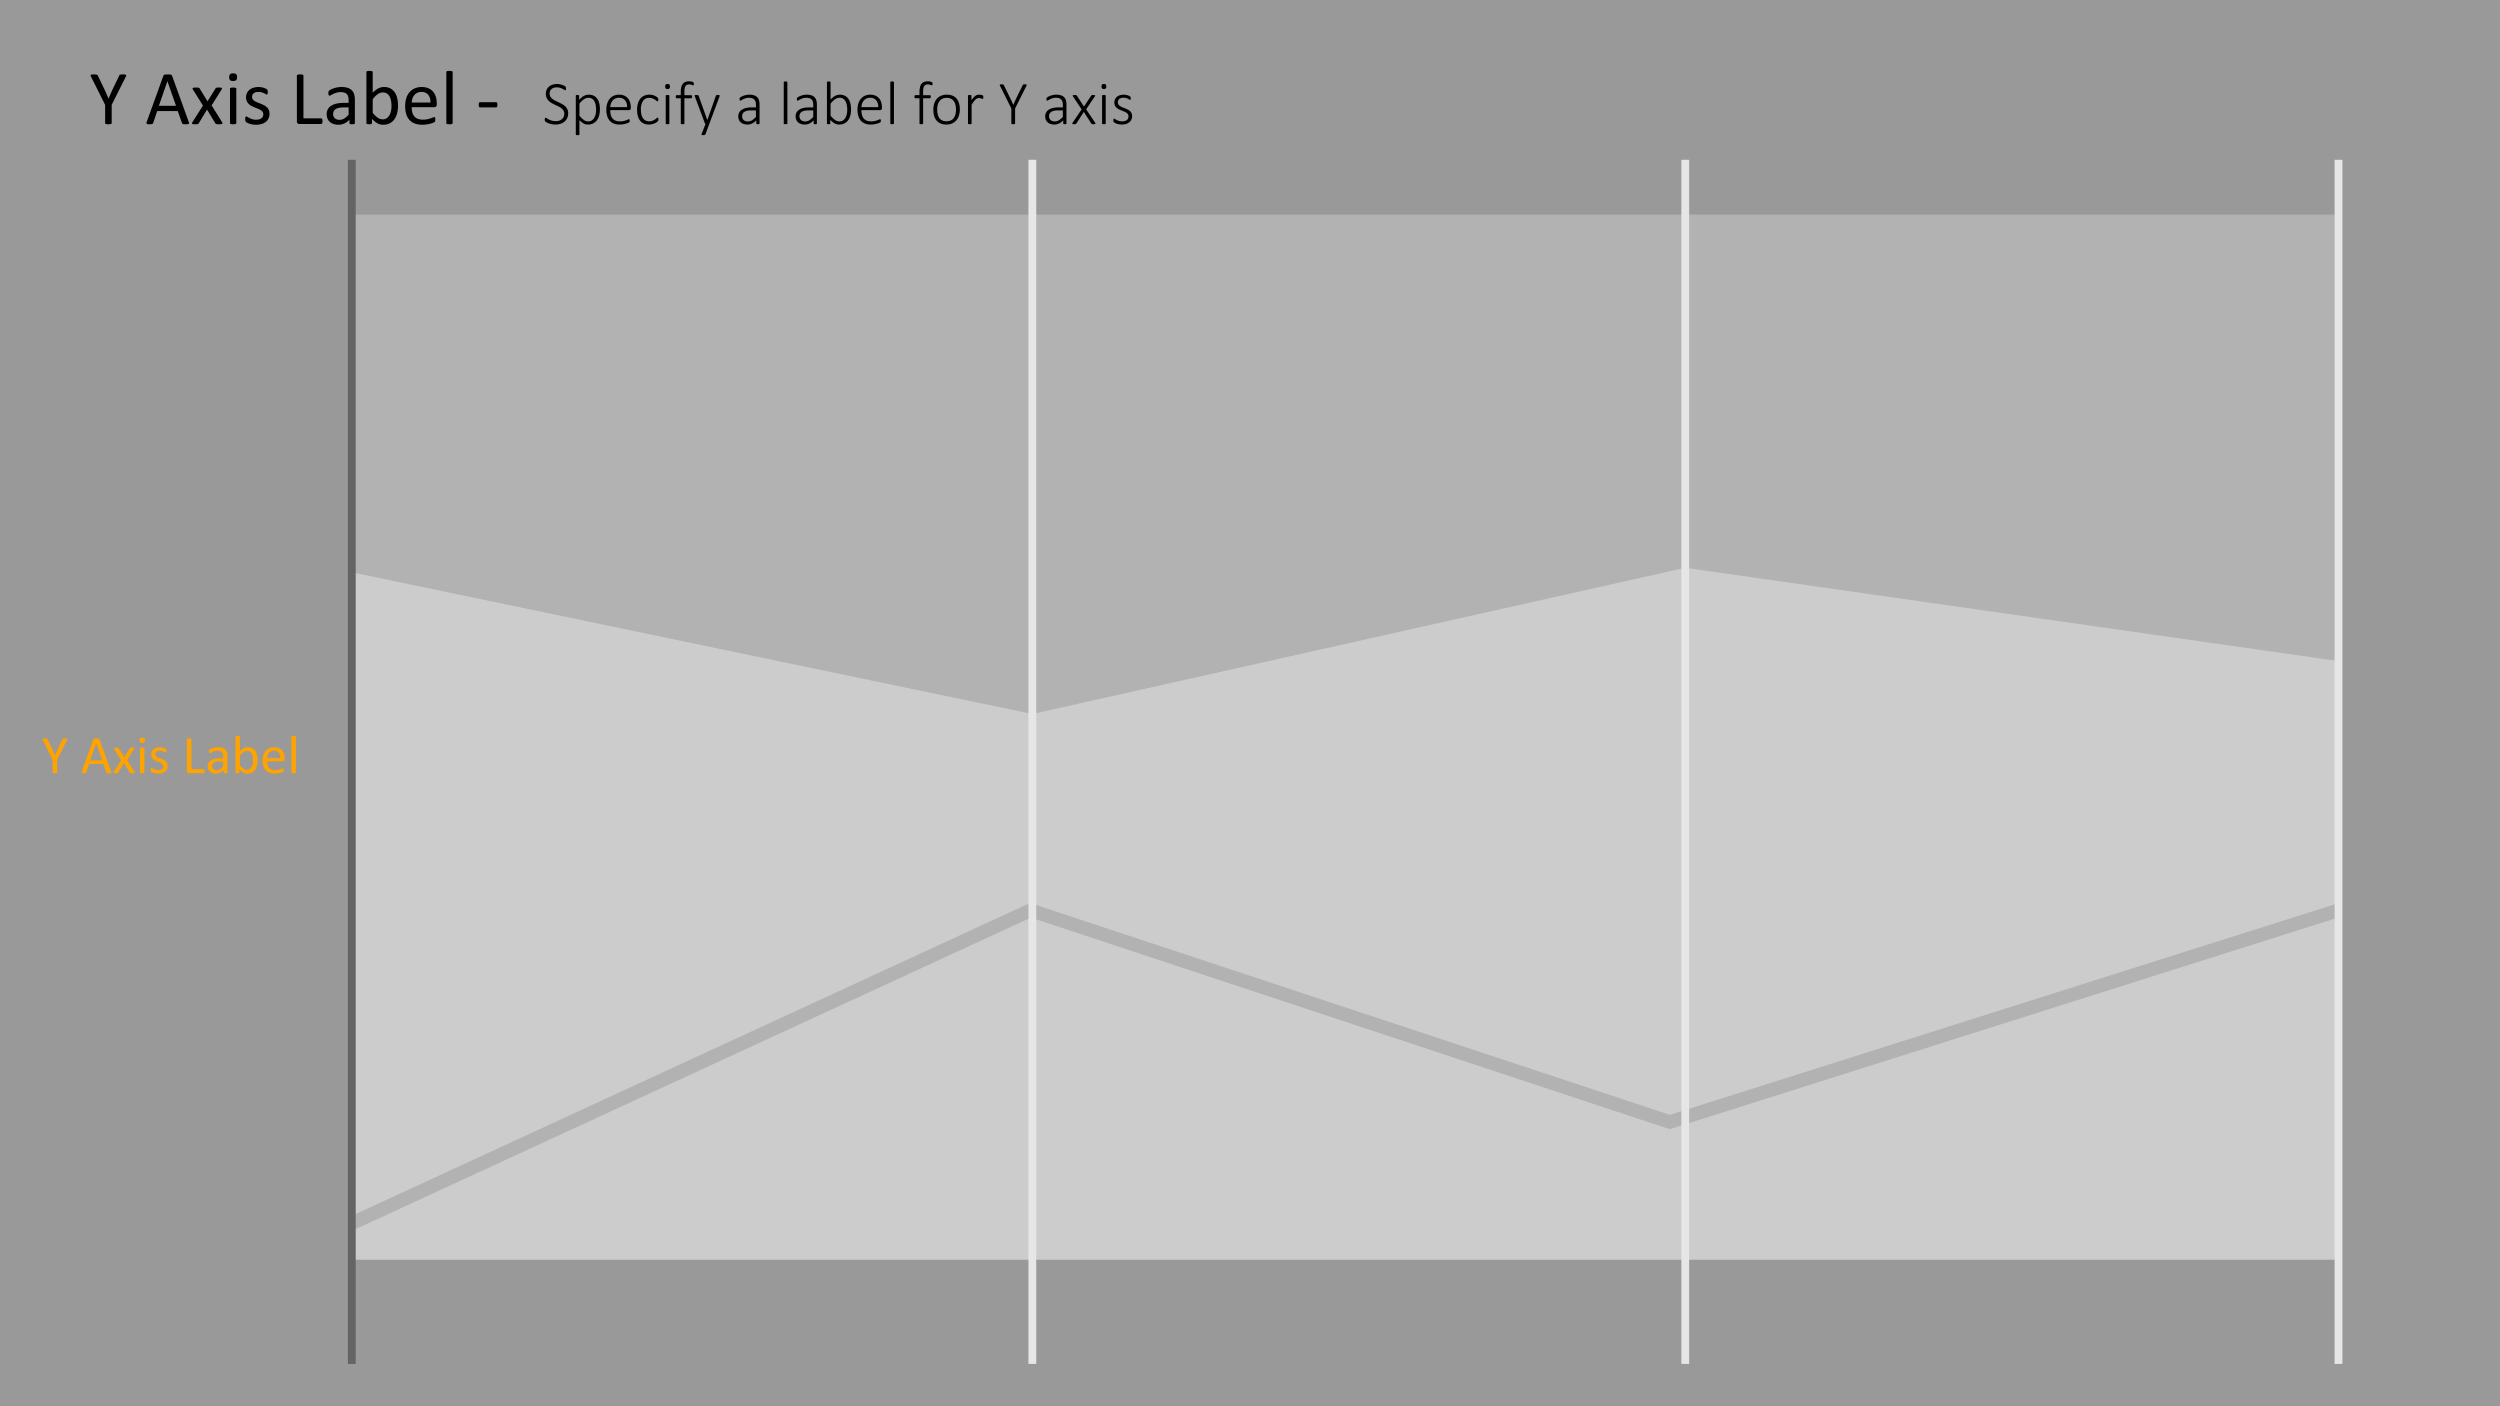 <svg id="Layer_1" data-name="Layer 1" xmlns="http://www.w3.org/2000/svg" viewBox="0 0 320 180"><rect x="0" y="0" width="320" height="180" fill="#333333" stroke="none"/><defs><style>.cls-1{fill:#646464;}.cls-2{fill:#999;}.cls-3,.cls-4,.cls-6{fill:none;stroke-miterlimit:10;}.cls-3,.cls-6{stroke:#646464;}.cls-3{stroke-width:1.75px;}.cls-4{stroke:#ccc;}.cls-5{fill:#fff;opacity:0.5;}.cls-7{fill:#ffa300;}</style></defs><polygon class="cls-1" points="299.328 87.162 215.712 74.724 132.139 94.212 45.03 75.326 45.03 27.467 299.328 27.467 299.328 87.162"/><polygon class="cls-2" points="299.328 84.622 215.712 72.676 132.139 91.393 45.03 73.254 45.03 161.243 299.328 161.243 299.328 84.622"/><polyline class="cls-3" points="45.03 156.587 131.898 116.516 213.736 143.618 299.328 116.516"/><line class="cls-4" x1="132.139" y1="174.582" x2="132.139" y2="20.453"/><line class="cls-4" x1="215.712" y1="174.582" x2="215.712" y2="20.453"/><line class="cls-4" x1="299.328" y1="174.582" x2="299.328" y2="20.453"/><rect class="cls-5" width="320" height="180"/><line class="cls-6" x1="45.03" y1="174.582" x2="45.03" y2="20.453"/><path class="cls-7" d="M7.32,97.24v1.63a.082.082,0,0,1-.014.048.089.089,0,0,1-.047.032.552.552,0,0,1-.092.02.936.936,0,0,1-.139.009.924.924,0,0,1-.141-.009.59.59,0,0,1-.092-.02.089.089,0,0,1-.049-.032.083.083,0,0,1-.014-.048V97.24l-1.251-2.496a.522.522,0,0,1-.046-.123.071.071,0,0,1,.017-.068.168.168,0,0,1,.093-.03,1.729,1.729,0,0,1,.179-.007,1.506,1.506,0,0,1,.166.007.568.568,0,0,1,.101.018.117.117,0,0,1,.056.034.279.279,0,0,1,.036.057l.612,1.272c.057.121.113.247.17.38s.115.265.173.399h.007c.052-.13.106-.259.162-.388s.112-.256.168-.381L7.99,94.634a.169.169,0,0,1,.029-.058.112.112,0,0,1,.051-.036.45.45,0,0,1,.091-.018,1.221,1.221,0,0,1,.147-.007,1.622,1.622,0,0,1,.193.009.191.191,0,0,1,.098.032.068.068,0,0,1,.018.068.488.488,0,0,1-.046.119Z"/><path class="cls-7" d="M14.218,98.75a.422.422,0,0,1,.029.122.082.082,0,0,1-.025.069.161.161,0,0,1-.091.031,1.545,1.545,0,0,1-.169.007c-.071,0-.127-.002-.169-.005a.405.405,0,0,1-.096-.018.096.096,0,0,1-.048-.032.229.229,0,0,1-.029-.052L13.24,97.796H11.401L11.039,98.859a.174.174,0,0,1-.027.054.129.129,0,0,1-.049.037.301.301,0,0,1-.093.022,1.33,1.33,0,0,1-.155.007,1.209,1.209,0,0,1-.162-.009.165.165,0,0,1-.089-.032.085.085,0,0,1-.024-.07.442.442,0,0,1,.029-.121l1.483-4.108a.173.173,0,0,1,.036-.062.157.157,0,0,1,.065-.038.553.553,0,0,1,.109-.019c.045-.003.101-.005.169-.005.073,0,.133.002.181.005a.595.595,0,0,1,.116.019.154.154,0,0,1,.068.04.177.177,0,0,1,.038.064Zm-1.904-3.626h-.003l-.762,2.204h1.538Z"/><path class="cls-7" d="M17.222,98.808a.174.174,0,0,1,.027.08.06.06,0,0,1-.033.053.251.251,0,0,1-.099.029,1.369,1.369,0,0,1-.173.009c-.068,0-.123-.002-.162-.005a.458.458,0,0,1-.096-.018.129.129,0,0,1-.055-.03.219.219,0,0,1-.033-.043l-.738-1.22-.735,1.22a.238.238,0,0,1-.032.043.14.14,0,0,1-.055.03.472.472,0,0,1-.094.018c-.038.003-.09.005-.154.005A1.209,1.209,0,0,1,14.63,98.97a.217.217,0,0,1-.093-.029.059.059,0,0,1-.027-.053.183.183,0,0,1,.033-.08l.957-1.5-.906-1.446a.202.202,0,0,1-.029-.08.061.061,0,0,1,.031-.055.224.224,0,0,1,.099-.029,1.744,1.744,0,0,1,.176-.007c.066,0,.119.002.159.005a.531.531,0,0,1,.094.016.115.115,0,0,1,.051.027.224.224,0,0,1,.031.041l.701,1.145.711-1.145a.293.293,0,0,1,.031-.038.143.143,0,0,1,.046-.028.312.312,0,0,1,.082-.018c.035-.003.084-.005.145-.005a1.51,1.51,0,0,1,.163.007.237.237,0,0,1,.094.025.052.052,0,0,1,.027.054.221.221,0,0,1-.034.085l-.899,1.429Z"/><path class="cls-7" d="M18.552,94.757a.371.371,0,0,1-.075.27.405.405,0,0,1-.277.071.396.396,0,0,1-.272-.069.364.364,0,0,1-.074-.265.371.371,0,0,1,.075-.27.405.405,0,0,1,.277-.071.396.396,0,0,1,.272.069A.364.364,0,0,1,18.552,94.757Zm-.065,4.115a.077.077,0,0,1-.014.047.103.103,0,0,1-.044.032.334.334,0,0,1-.086.02,1.099,1.099,0,0,1-.14.007,1.066,1.066,0,0,1-.137-.007.366.366,0,0,1-.087-.02.088.088,0,0,1-.044-.032.084.084,0,0,1-.012-.047V95.796a.083.083,0,0,1,.012-.044.086.086,0,0,1,.044-.034.376.376,0,0,1,.087-.02,1.087,1.087,0,0,1,.137-.007,1.121,1.121,0,0,1,.14.007.343.343,0,0,1,.086.02.1.1,0,0,1,.044.034.076.076,0,0,1,.014.044Z"/><path class="cls-7" d="M21.46,98.036a.982.982,0,0,1-.087.421.858.858,0,0,1-.248.311,1.118,1.118,0,0,1-.383.191,1.751,1.751,0,0,1-.489.064,1.796,1.796,0,0,1-.313-.025,1.774,1.774,0,0,1-.267-.064,1.443,1.443,0,0,1-.2-.082.593.593,0,0,1-.12-.077.196.196,0,0,1-.055-.096.657.657,0,0,1-.017-.167.748.748,0,0,1,.007-.109.354.354,0,0,1,.017-.072.073.073,0,0,1,.029-.039.077.077,0,0,1,.043-.012.236.236,0,0,1,.111.046c.049.03.109.064.182.101a1.633,1.633,0,0,0,.254.101,1.119,1.119,0,0,0,.338.046,1.018,1.018,0,0,0,.26-.03.626.626,0,0,0,.202-.091.392.392,0,0,0,.131-.152.473.473,0,0,0,.046-.219.353.353,0,0,0-.067-.219.634.634,0,0,0-.176-.156,1.415,1.415,0,0,0-.246-.122c-.091-.035-.185-.072-.282-.11a2.972,2.972,0,0,1-.283-.132,1.079,1.079,0,0,1-.248-.18.814.814,0,0,1-.176-.253.837.837,0,0,1-.067-.352.889.889,0,0,1,.07-.348.808.808,0,0,1,.21-.29,1.054,1.054,0,0,1,.35-.2,1.466,1.466,0,0,1,.491-.075,1.491,1.491,0,0,1,.246.021,1.848,1.848,0,0,1,.222.051,1.103,1.103,0,0,1,.169.067.69.69,0,0,1,.106.064.189.189,0,0,1,.048.047.138.138,0,0,1,.017.047c.004.017.007.038.011.062a.827.827,0,0,1,.005.093.983.983,0,0,1-.005.101.263.263,0,0,1-.018.07.087.087,0,0,1-.029.039.065.065,0,0,1-.038.012.183.183,0,0,1-.089-.037,1.157,1.157,0,0,0-.15-.08,1.594,1.594,0,0,0-.217-.08.981.981,0,0,0-.286-.038.895.895,0,0,0-.253.032.479.479,0,0,0-.179.093.397.397,0,0,0-.106.142.449.449,0,0,0-.036.178.361.361,0,0,0,.068.224.656.656,0,0,0,.178.159,1.442,1.442,0,0,0,.249.123c.093.036.189.074.285.113s.193.082.287.129a1.102,1.102,0,0,1,.251.175.799.799,0,0,1,.176.246A.815.815,0,0,1,21.46,98.036Z"/><path class="cls-7" d="M26.208,98.703a.833.833,0,0,1-.007.114.291.291,0,0,1-.022.078.118.118,0,0,1-.038.048.087.087,0,0,1-.053.016H24.133a.242.242,0,0,1-.148-.053.219.219,0,0,1-.07-.186V94.625a.082.082,0,0,1,.014-.048.09.09,0,0,1,.048-.032.562.562,0,0,1,.092-.02.948.948,0,0,1,.14-.009.931.931,0,0,1,.142.009.553.553,0,0,1,.091.02.091.091,0,0,1,.048.032.082.082,0,0,1,.014.048v3.824h1.586a.094.094,0,0,1,.053.016.129.129,0,0,1,.038.045.247.247,0,0,1,.022.076A.88.88,0,0,1,26.208,98.703Z"/><path class="cls-7" d="M29.11,98.876a.073.073,0,0,1-.027.062.179.179,0,0,1-.075.03.635.635,0,0,1-.14.011.685.685,0,0,1-.142-.011.159.159,0,0,1-.077-.03.076.076,0,0,1-.024-.062v-.308a1.519,1.519,0,0,1-.45.335,1.185,1.185,0,0,1-.524.119,1.438,1.438,0,0,1-.439-.062.949.949,0,0,1-.335-.184.818.818,0,0,1-.215-.293.97.97,0,0,1-.077-.397.912.912,0,0,1,.106-.451.877.877,0,0,1,.304-.318,1.499,1.499,0,0,1,.485-.19,3.023,3.023,0,0,1,.646-.064h.424v-.239a1.197,1.197,0,0,0-.038-.315.543.543,0,0,0-.121-.228.527.527,0,0,0-.217-.137,1.025,1.025,0,0,0-.328-.046,1.303,1.303,0,0,0-.375.05,1.999,1.999,0,0,0-.29.109c-.084.04-.153.076-.209.109a.285.285,0,0,1-.124.05.087.087,0,0,1-.048-.014.122.122,0,0,1-.036-.041.203.203,0,0,1-.022-.07.723.723,0,0,1,.005-.23.193.193,0,0,1,.059-.094.745.745,0,0,1,.159-.104,1.732,1.732,0,0,1,.26-.109,2.318,2.318,0,0,1,.321-.082,1.93,1.93,0,0,1,.352-.032,1.856,1.856,0,0,1,.564.075.913.913,0,0,1,.376.221.854.854,0,0,1,.208.36,1.746,1.746,0,0,1,.065.503Zm-.56-1.404h-.482a1.807,1.807,0,0,0-.403.039.827.827,0,0,0-.284.116.471.471,0,0,0-.166.185.548.548,0,0,0-.053.248.497.497,0,0,0,.152.381.601.601,0,0,0,.426.142.803.803,0,0,0,.412-.112,1.81,1.81,0,0,0,.398-.346Z"/><path class="cls-7" d="M32.975,97.294a2.715,2.715,0,0,1-.087.719,1.599,1.599,0,0,1-.256.545,1.142,1.142,0,0,1-.416.346,1.269,1.269,0,0,1-.564.119,1.187,1.187,0,0,1-.272-.028.953.953,0,0,1-.245-.095,1.456,1.456,0,0,1-.239-.164,2.946,2.946,0,0,1-.253-.238v.375a.086.086,0,0,1-.014.049.091.091,0,0,1-.044.032.384.384,0,0,1-.077.018.773.773,0,0,1-.118.007.788.788,0,0,1-.116-.007.394.394,0,0,1-.079-.018.071.071,0,0,1-.041-.032.11.11,0,0,1-.01-.049V94.306a.088.088,0,0,1,.012-.047.092.092,0,0,1,.044-.035.333.333,0,0,1,.087-.019,1.046,1.046,0,0,1,.137-.008,1.078,1.078,0,0,1,.14.008.303.303,0,0,1,.085.019.107.107,0,0,1,.044.035.081.081,0,0,1,.014.047V96.149a2.262,2.262,0,0,1,.265-.235,1.559,1.559,0,0,1,.251-.156,1.125,1.125,0,0,1,.246-.087,1.172,1.172,0,0,1,.26-.027,1.145,1.145,0,0,1,.573.134,1.09,1.09,0,0,1,.386.356,1.556,1.556,0,0,1,.217.524A2.883,2.883,0,0,1,32.975,97.294Zm-.584.065a2.861,2.861,0,0,0-.036-.458,1.288,1.288,0,0,0-.126-.394.761.761,0,0,0-.237-.274.625.625,0,0,0-.368-.104.743.743,0,0,0-.216.031.802.802,0,0,0-.217.102,1.645,1.645,0,0,0-.229.186,2.516,2.516,0,0,0-.253.283v1.226a2.291,2.291,0,0,0,.447.433.76.76,0,0,0,.443.15.636.636,0,0,0,.365-.104.781.781,0,0,0,.246-.271,1.313,1.313,0,0,0,.138-.379A2.114,2.114,0,0,0,32.391,97.359Z"/><path class="cls-7" d="M36.448,97.202a.235.235,0,0,1-.067.19.229.229,0,0,1-.153.057H34.203a1.909,1.909,0,0,0,.051.462.889.889,0,0,0,.172.352.78.78,0,0,0,.312.226,1.241,1.241,0,0,0,.471.079,1.965,1.965,0,0,0,.392-.036,2.279,2.279,0,0,0,.297-.081c.084-.029.152-.056.206-.08a.347.347,0,0,1,.122-.035.08.08,0,0,1,.043.012.075.075,0,0,1,.029.035.267.267,0,0,1,.015.067.874.874,0,0,1,.005.104.703.703,0,0,1-.003.076c-.003.021-.005.041-.009.059a.143.143,0,0,1-.017.046.206.206,0,0,1-.031.039.48.48,0,0,1-.111.061,1.634,1.634,0,0,1-.239.084,3.314,3.314,0,0,1-.34.073,2.493,2.493,0,0,1-.412.032,1.913,1.913,0,0,1-.665-.105,1.234,1.234,0,0,1-.48-.315,1.34,1.34,0,0,1-.294-.523,2.437,2.437,0,0,1-.099-.731,2.307,2.307,0,0,1,.102-.713,1.519,1.519,0,0,1,.295-.537,1.294,1.294,0,0,1,.467-.338,1.521,1.521,0,0,1,.612-.118,1.481,1.481,0,0,1,.617.116,1.162,1.162,0,0,1,.419.312,1.262,1.262,0,0,1,.241.462,2.038,2.038,0,0,1,.077.565Zm-.567-.167a1.026,1.026,0,0,0-.198-.697.752.752,0,0,0-.617-.254.812.812,0,0,0-.368.079.802.802,0,0,0-.265.208.955.955,0,0,0-.165.303,1.257,1.257,0,0,0-.065.361Z"/><path class="cls-7" d="M37.87,98.873a.077.077,0,0,1-.014.047.103.103,0,0,1-.044.032.333.333,0,0,1-.086.02,1.099,1.099,0,0,1-.14.007,1.066,1.066,0,0,1-.137-.007.366.366,0,0,1-.087-.02.088.088,0,0,1-.044-.032.084.084,0,0,1-.012-.047V94.306a.088.088,0,0,1,.012-.047.092.092,0,0,1,.044-.035.331.331,0,0,1,.087-.019,1.046,1.046,0,0,1,.137-.008,1.077,1.077,0,0,1,.14.008.304.304,0,0,1,.086.019.108.108,0,0,1,.044.035.081.081,0,0,1,.014.047Z"/><path d="M14.296,13.42v2.329a.118.118,0,0,1-.019.068.132.132,0,0,1-.068.047.857.857,0,0,1-.131.029,1.704,1.704,0,0,1-.4,0,.958.958,0,0,1-.131-.029.132.132,0,0,1-.07-.047.118.118,0,0,1-.02-.068V13.42L11.669,9.855a.82.82,0,0,1-.066-.176.099.099,0,0,1,.024-.098.235.235,0,0,1,.132-.044,2.519,2.519,0,0,1,.256-.01,2.188,2.188,0,0,1,.237.01.756.756,0,0,1,.144.027.165.165,0,0,1,.081.049.376.376,0,0,1,.051.08l.874,1.816q.121.259.243.542t.247.571h.01q.111-.278.23-.555t.241-.544l.879-1.826a.244.244,0,0,1,.042-.083.16.16,0,0,1,.073-.051.585.585,0,0,1,.129-.027,1.766,1.766,0,0,1,.21-.01,2.516,2.516,0,0,1,.276.012.272.272,0,0,1,.139.047.097.097,0,0,1,.027.098.735.735,0,0,1-.066.171Z"/><path d="M24.149,15.578a.61.61,0,0,1,.042.173.12.12,0,0,1-.037.101.241.241,0,0,1-.129.044,2.27,2.27,0,0,1-.242.01c-.101,0-.182-.002-.242-.008a.541.541,0,0,1-.137-.024.148.148,0,0,1-.068-.047.384.384,0,0,1-.042-.073l-.542-1.538h-2.627l-.518,1.519a.247.247,0,0,1-.039.075.2.2,0,0,1-.071.055.476.476,0,0,1-.132.031,1.96,1.96,0,0,1-.222.01,1.848,1.848,0,0,1-.232-.012.241.241,0,0,1-.127-.047.124.124,0,0,1-.034-.1.597.597,0,0,1,.042-.174l2.119-5.869a.254.254,0,0,1,.051-.088.212.212,0,0,1,.093-.054.665.665,0,0,1,.156-.026c.064-.006.144-.008.242-.008.104,0,.191.002.259.008a.733.733,0,0,1,.166.026.223.223,0,0,1,.098.056.268.268,0,0,1,.054.091Zm-2.72-5.181h-.005l-1.089,3.149h2.197Z"/><path d="M28.441,15.661a.249.249,0,0,1,.039.115.088.088,0,0,1-.046.075.366.366,0,0,1-.142.042,2.071,2.071,0,0,1-.247.012c-.098,0-.175-.002-.232-.008a.6.6,0,0,1-.137-.024.195.195,0,0,1-.078-.045.284.284,0,0,1-.046-.061L26.498,14.025l-1.05,1.743a.284.284,0,0,1-.046.061.196.196,0,0,1-.078.045.596.596,0,0,1-.134.024c-.055.006-.128.008-.22.008a1.848,1.848,0,0,1-.232-.012.315.315,0,0,1-.132-.042.083.083,0,0,1-.039-.075.252.252,0,0,1,.046-.115L25.98,13.517l-1.294-2.066a.275.275,0,0,1-.042-.115.088.088,0,0,1,.044-.078.323.323,0,0,1,.142-.041,2.458,2.458,0,0,1,.252-.01c.094,0,.17.002.227.008a.627.627,0,0,1,.134.021.167.167,0,0,1,.073.039.302.302,0,0,1,.044.059l1.001,1.636,1.016-1.636a.389.389,0,0,1,.044-.054.197.197,0,0,1,.066-.042.421.421,0,0,1,.117-.024,1.961,1.961,0,0,1,.208-.008,2.131,2.131,0,0,1,.232.01.328.328,0,0,1,.134.037.073.073,0,0,1,.039.075.319.319,0,0,1-.049.122l-1.284,2.041Z"/><path d="M30.341,9.875a.53.53,0,0,1-.107.386.578.578,0,0,1-.396.103.563.563,0,0,1-.388-.101.519.519,0,0,1-.105-.378.53.53,0,0,1,.107-.386.578.578,0,0,1,.396-.102.563.563,0,0,1,.388.101A.52.52,0,0,1,30.341,9.875Zm-.093,5.879a.105.105,0,0,1-.02.065.147.147,0,0,1-.064.047.468.468,0,0,1-.122.029,1.61,1.61,0,0,1-.2.01,1.563,1.563,0,0,1-.195-.01.508.508,0,0,1-.124-.029.128.128,0,0,1-.064-.047.118.118,0,0,1-.017-.065V11.359a.114.114,0,0,1,.081-.112.508.508,0,0,1,.124-.029,1.544,1.544,0,0,1,.195-.01,1.59,1.59,0,0,1,.2.01.468.468,0,0,1,.122.029.143.143,0,0,1,.064.049.112.112,0,0,1,.02.064Z"/><path d="M34.496,14.557a1.391,1.391,0,0,1-.124.601,1.22,1.22,0,0,1-.354.444,1.599,1.599,0,0,1-.547.274,2.494,2.494,0,0,1-.698.093,2.737,2.737,0,0,1-.447-.036,2.662,2.662,0,0,1-.381-.094,1.913,1.913,0,0,1-.286-.117.832.832,0,0,1-.171-.109.28.28,0,0,1-.078-.137.94.94,0,0,1-.024-.239,1.066,1.066,0,0,1,.01-.156.524.524,0,0,1,.024-.103.109.109,0,0,1,.042-.057.116.116,0,0,1,.061-.017.358.358,0,0,1,.159.065,2.92,2.92,0,0,0,.259.145,2.518,2.518,0,0,0,.364.144,1.648,1.648,0,0,0,.483.065,1.451,1.451,0,0,0,.371-.044.905.905,0,0,0,.288-.129.581.581,0,0,0,.188-.218.692.692,0,0,0,.066-.312.506.506,0,0,0-.095-.312.916.916,0,0,0-.251-.225,1.991,1.991,0,0,0-.352-.173c-.13-.051-.265-.103-.403-.159a4.157,4.157,0,0,1-.405-.188,1.538,1.538,0,0,1-.354-.256,1.174,1.174,0,0,1-.252-.361,1.21,1.21,0,0,1-.095-.503,1.252,1.252,0,0,1,.1-.495,1.159,1.159,0,0,1,.3-.416,1.51,1.51,0,0,1,.5-.285,2.086,2.086,0,0,1,.701-.107,2.138,2.138,0,0,1,.351.029,2.416,2.416,0,0,1,.317.073,1.643,1.643,0,0,1,.242.095,1.111,1.111,0,0,1,.151.091.268.268,0,0,1,.068.068.222.222,0,0,1,.025.065c.005.025.01.055.015.091a1.004,1.004,0,0,1,.007.132,1.234,1.234,0,0,1-.007.144.374.374,0,0,1-.024.1.132.132,0,0,1-.042.057.096.096,0,0,1-.054.017.266.266,0,0,1-.127-.054,1.764,1.764,0,0,0-.215-.115,2.538,2.538,0,0,0-.31-.114,1.4,1.4,0,0,0-.408-.054,1.261,1.261,0,0,0-.361.047.69.69,0,0,0-.256.131.562.562,0,0,0-.151.203.627.627,0,0,0-.051.254.519.519,0,0,0,.098.32.939.939,0,0,0,.254.227,2.094,2.094,0,0,0,.356.176q.2.078.408.161c.138.056.275.117.41.185a1.527,1.527,0,0,1,.359.249,1.128,1.128,0,0,1,.251.351A1.152,1.152,0,0,1,34.496,14.557Z"/><path d="M41.278,15.509a1.153,1.153,0,0,1-.01.163.394.394,0,0,1-.032.113.182.182,0,0,1-.054.068.136.136,0,0,1-.076.021h-2.793a.346.346,0,0,1-.212-.076.311.311,0,0,1-.1-.266v-5.85a.118.118,0,0,1,.02-.068.133.133,0,0,1,.068-.047.893.893,0,0,1,.132-.029,1.74,1.74,0,0,1,.403,0,.897.897,0,0,1,.129.029.133.133,0,0,1,.068.047.118.118,0,0,1,.02.068V15.148h2.266a.123.123,0,0,1,.076.022.168.168,0,0,1,.054.062.341.341,0,0,1,.032.11A1.232,1.232,0,0,1,41.278,15.509Z"/><path d="M45.424,15.758a.103.103,0,0,1-.039.088.274.274,0,0,1-.107.044,1.02,1.02,0,0,1-.2.015,1.108,1.108,0,0,1-.203-.015.241.241,0,0,1-.11-.044.109.109,0,0,1-.034-.088v-.44a2.173,2.173,0,0,1-.642.478,1.696,1.696,0,0,1-.75.171,2.031,2.031,0,0,1-.627-.091,1.342,1.342,0,0,1-.478-.261,1.175,1.175,0,0,1-.308-.42,1.39,1.39,0,0,1-.11-.566,1.311,1.311,0,0,1,.151-.645,1.254,1.254,0,0,1,.435-.454,2.153,2.153,0,0,1,.693-.272,4.353,4.353,0,0,1,.923-.09h.606v-.342a1.708,1.708,0,0,0-.054-.449.768.768,0,0,0-.173-.324.727.727,0,0,0-.31-.195,1.419,1.419,0,0,0-.469-.066,1.875,1.875,0,0,0-.535.07,2.979,2.979,0,0,0-.415.156c-.119.058-.218.109-.298.156a.405.405,0,0,1-.178.071.123.123,0,0,1-.068-.02.162.162,0,0,1-.051-.059.302.302,0,0,1-.032-.101.853.853,0,0,1-.01-.134.864.864,0,0,1,.017-.192.275.275,0,0,1,.083-.135,1.063,1.063,0,0,1,.227-.148,2.381,2.381,0,0,1,.371-.156,3.201,3.201,0,0,1,.459-.117,2.717,2.717,0,0,1,.503-.047,2.646,2.646,0,0,1,.806.107,1.307,1.307,0,0,1,.537.314,1.224,1.224,0,0,1,.298.516,2.49,2.49,0,0,1,.093.718Zm-.801-2.007h-.689a2.619,2.619,0,0,0-.576.056,1.223,1.223,0,0,0-.405.166.698.698,0,0,0-.237.264.798.798,0,0,0-.076.354.707.707,0,0,0,.217.544.855.855,0,0,0,.608.203,1.131,1.131,0,0,0,.588-.161,2.53,2.53,0,0,0,.569-.493Z"/><path d="M50.946,13.498a3.915,3.915,0,0,1-.124,1.028,2.29,2.29,0,0,1-.366.778,1.621,1.621,0,0,1-.593.493,1.816,1.816,0,0,1-.806.171,1.673,1.673,0,0,1-.388-.042,1.394,1.394,0,0,1-.349-.134,2.1,2.1,0,0,1-.342-.234,4.241,4.241,0,0,1-.361-.342v.537a.118.118,0,0,1-.02.068.127.127,0,0,1-.064.046.512.512,0,0,1-.11.027,1.432,1.432,0,0,1-.335,0,.517.517,0,0,1-.112-.027.1.1,0,0,1-.059-.046.15.15,0,0,1-.015-.068V9.23a.133.133,0,0,1,.017-.068.125.125,0,0,1,.063-.049.508.508,0,0,1,.124-.029,1.545,1.545,0,0,1,.195-.01,1.593,1.593,0,0,1,.2.01.468.468,0,0,1,.122.029.143.143,0,0,1,.064.049.118.118,0,0,1,.02.068v2.632a3.221,3.221,0,0,1,.378-.337,2.238,2.238,0,0,1,.359-.222,1.584,1.584,0,0,1,.352-.125,1.684,1.684,0,0,1,.371-.039,1.647,1.647,0,0,1,.818.191,1.577,1.577,0,0,1,.552.511,2.233,2.233,0,0,1,.31.749A4.097,4.097,0,0,1,50.946,13.498Zm-.835.093a4.04,4.04,0,0,0-.052-.654,1.84,1.84,0,0,0-.179-.561,1.09,1.09,0,0,0-.339-.394.895.895,0,0,0-.526-.148,1.113,1.113,0,0,0-.31.044,1.159,1.159,0,0,0-.309.146,2.337,2.337,0,0,0-.327.264,3.807,3.807,0,0,0-.361.405v1.753a3.354,3.354,0,0,0,.639.618,1.099,1.099,0,0,0,.634.212.905.905,0,0,0,.52-.146,1.128,1.128,0,0,0,.352-.388,1.89,1.89,0,0,0,.196-.543A3.01,3.01,0,0,0,50.111,13.59Z"/><path d="M55.907,13.366a.339.339,0,0,1-.096.272.334.334,0,0,1-.218.08h-2.894a2.698,2.698,0,0,0,.074.659,1.269,1.269,0,0,0,.245.503,1.11,1.11,0,0,0,.447.322,1.772,1.772,0,0,0,.672.112,2.685,2.685,0,0,0,.559-.052,3.222,3.222,0,0,0,.424-.114c.119-.042.217-.081.294-.114a.464.464,0,0,1,.174-.052.117.117,0,0,1,.061.017.114.114,0,0,1,.042.052.356.356,0,0,1,.022.095,1.288,1.288,0,0,1,.007.149,1.021,1.021,0,0,1-.005.11c-.003.03-.007.059-.012.082a.206.206,0,0,1-.024.066.286.286,0,0,1-.044.057.751.751,0,0,1-.159.088,2.387,2.387,0,0,1-.342.119,4.846,4.846,0,0,1-.486.105,3.617,3.617,0,0,1-.588.046,2.73,2.73,0,0,1-.95-.151,1.762,1.762,0,0,1-.686-.449,1.915,1.915,0,0,1-.42-.747,3.489,3.489,0,0,1-.142-1.045,3.296,3.296,0,0,1,.146-1.019,2.143,2.143,0,0,1,.422-.766,1.85,1.85,0,0,1,.666-.484,2.202,2.202,0,0,1,.874-.168,2.117,2.117,0,0,1,.881.166,1.658,1.658,0,0,1,.598.447,1.79,1.79,0,0,1,.344.658,2.893,2.893,0,0,1,.11.809Zm-.811-.239a1.468,1.468,0,0,0-.283-.996,1.073,1.073,0,0,0-.882-.361,1.161,1.161,0,0,0-.525.112,1.135,1.135,0,0,0-.378.298,1.361,1.361,0,0,0-.236.433,1.793,1.793,0,0,0-.093.515Z"/><path d="M57.938,15.754a.105.105,0,0,1-.02.065.147.147,0,0,1-.064.047.468.468,0,0,1-.122.029,1.61,1.61,0,0,1-.2.01,1.563,1.563,0,0,1-.195-.01.508.508,0,0,1-.124-.029.129.129,0,0,1-.064-.047.118.118,0,0,1-.017-.065V9.23a.134.134,0,0,1,.017-.068.126.126,0,0,1,.064-.049.508.508,0,0,1,.124-.029,1.544,1.544,0,0,1,.195-.01,1.59,1.59,0,0,1,.2.01.468.468,0,0,1,.122.029.143.143,0,0,1,.064.049.118.118,0,0,1,.02.068Z"/><path d="M63.666,13.41a.555.555,0,0,1-.044.264.14.14,0,0,1-.127.073H61.454a.143.143,0,0,1-.132-.076.553.553,0,0,1-.044-.261.54.54,0,0,1,.044-.259.144.144,0,0,1,.132-.073h2.041a.167.167,0,0,1,.071.015.119.119,0,0,1,.054.057.382.382,0,0,1,.034.104A.831.831,0,0,1,63.666,13.41Z"/><path d="M72.725,14.508a1.436,1.436,0,0,1-.121.602,1.28,1.28,0,0,1-.34.451,1.518,1.518,0,0,1-.52.283,2.108,2.108,0,0,1-.656.098,2.21,2.21,0,0,1-.457-.045,2.668,2.668,0,0,1-.383-.107,2.1,2.1,0,0,1-.283-.127.713.713,0,0,1-.158-.109.274.274,0,0,1-.062-.105.49.49,0,0,1-.02-.15.62.62,0,0,1,.008-.109.275.275,0,0,1,.021-.07.077.077,0,0,1,.035-.037.102.102,0,0,1,.045-.01.31.31,0,0,1,.154.068,2.294,2.294,0,0,0,.258.148,2.462,2.462,0,0,0,.379.148,1.729,1.729,0,0,0,.514.068,1.415,1.415,0,0,0,.438-.065,1.007,1.007,0,0,0,.344-.185.834.834,0,0,0,.225-.299.975.975,0,0,0,.08-.404.763.763,0,0,0-.102-.402,1.062,1.062,0,0,0-.268-.295,2.255,2.255,0,0,0-.377-.231c-.141-.069-.285-.138-.432-.207s-.291-.144-.432-.225a1.87,1.87,0,0,1-.377-.283,1.29,1.29,0,0,1-.268-.381,1.223,1.223,0,0,1-.102-.52,1.259,1.259,0,0,1,.105-.525,1.115,1.115,0,0,1,.297-.395,1.33,1.33,0,0,1,.459-.248,1.905,1.905,0,0,1,.588-.086,1.757,1.757,0,0,1,.324.031,2.402,2.402,0,0,1,.31.08,1.744,1.744,0,0,1,.262.109.708.708,0,0,1,.152.098.285.285,0,0,1,.047.055.232.232,0,0,1,.018.045.377.377,0,0,1,.012.065c.002.024.004.056.004.092a.651.651,0,0,1-.006.092.308.308,0,0,1-.018.07.121.121,0,0,1-.029.045.058.058,0,0,1-.041.016.283.283,0,0,1-.131-.057c-.059-.038-.132-.08-.221-.127a1.853,1.853,0,0,0-.316-.127,1.407,1.407,0,0,0-.418-.057,1.168,1.168,0,0,0-.402.062.82.82,0,0,0-.285.17.681.681,0,0,0-.17.252.834.834,0,0,0-.057.305.762.762,0,0,0,.102.402,1.075,1.075,0,0,0,.27.297,2.22,2.22,0,0,0,.381.233c.142.069.287.138.434.207s.291.144.434.223a1.804,1.804,0,0,1,.381.281,1.28,1.28,0,0,1,.27.379A1.198,1.198,0,0,1,72.725,14.508Z"/><path d="M76.788,13.977a3.09,3.09,0,0,1-.1.816,1.783,1.783,0,0,1-.293.617,1.327,1.327,0,0,1-.479.393,1.468,1.468,0,0,1-.652.139,1.227,1.227,0,0,1-.293-.033,1.146,1.146,0,0,1-.268-.103,1.708,1.708,0,0,1-.262-.176,3.146,3.146,0,0,1-.275-.254V17.2a.081.081,0,0,1-.012.043.092.092,0,0,1-.037.033.22.22,0,0,1-.07.02.921.921,0,0,1-.115.006.88.88,0,0,1-.111-.006.242.242,0,0,1-.072-.02.078.078,0,0,1-.037-.033.095.095,0,0,1-.01-.043V12.262a.103.103,0,0,1,.01-.047.07.07,0,0,1,.035-.031.245.245,0,0,1,.066-.018.72.72,0,0,1,.1-.006.675.675,0,0,1,.098.006.272.272,0,0,1,.066.018.083.083,0,0,1,.039.031.088.088,0,0,1,.012.047v.512a4.003,4.003,0,0,1,.312-.291,1.93,1.93,0,0,1,.297-.205,1.279,1.279,0,0,1,.305-.121,1.494,1.494,0,0,1,.984.107,1.229,1.229,0,0,1,.44.4,1.739,1.739,0,0,1,.246.592A3.28,3.28,0,0,1,76.788,13.977Zm-.488.074a3.408,3.408,0,0,0-.047-.572,1.672,1.672,0,0,0-.158-.49.93.93,0,0,0-.297-.344.799.799,0,0,0-.467-.129.972.972,0,0,0-.275.039,1.086,1.086,0,0,0-.275.129,2.048,2.048,0,0,0-.293.232,3.262,3.262,0,0,0-.32.353v1.539a2.994,2.994,0,0,0,.561.545.957.957,0,0,0,.56.189.809.809,0,0,0,.463-.131,1.011,1.011,0,0,0,.315-.344,1.655,1.655,0,0,0,.178-.48A2.601,2.601,0,0,0,76.3,14.051Z"/><path d="M80.741,13.848a.222.222,0,0,1-.074.193.25.25,0,0,1-.144.053h-2.41a2.519,2.519,0,0,0,.064.594,1.175,1.175,0,0,0,.213.455.96.96,0,0,0,.387.291,1.502,1.502,0,0,0,.586.102,2.087,2.087,0,0,0,.441-.043,2.557,2.557,0,0,0,.338-.096c.095-.035.173-.067.234-.096a.378.378,0,0,1,.131-.043.078.078,0,0,1,.074.049.234.234,0,0,1,.018.065.68.68,0,0,1,.006.098.354.354,0,0,1-.004.053.406.406,0,0,1-.01.047.153.153,0,0,1-.018.041.199.199,0,0,1-.031.039.592.592,0,0,1-.121.068,1.843,1.843,0,0,1-.266.098,3.746,3.746,0,0,1-.381.088,2.602,2.602,0,0,1-.467.039,1.993,1.993,0,0,1-.727-.123,1.361,1.361,0,0,1-.531-.363,1.593,1.593,0,0,1-.326-.596,2.764,2.764,0,0,1-.111-.824,2.608,2.608,0,0,1,.115-.805,1.712,1.712,0,0,1,.33-.604,1.423,1.423,0,0,1,.517-.379,1.686,1.686,0,0,1,.674-.131,1.577,1.577,0,0,1,.68.133,1.302,1.302,0,0,1,.463.357,1.441,1.441,0,0,1,.266.521,2.283,2.283,0,0,1,.084.625Zm-.48-.137a1.271,1.271,0,0,0-.258-.879.974.974,0,0,0-.785-.316,1.017,1.017,0,0,0-.807.363,1.171,1.171,0,0,0-.213.381,1.646,1.646,0,0,0-.086.451Z"/><path d="M84.28,15.274a.834.834,0,0,1-.004.084.356.356,0,0,1-.012.064.186.186,0,0,1-.021.049.572.572,0,0,1-.064.072,1.073,1.073,0,0,1-.17.129,1.493,1.493,0,0,1-.268.137,2.022,2.022,0,0,1-.32.096,1.702,1.702,0,0,1-.355.037,1.619,1.619,0,0,1-.65-.123,1.215,1.215,0,0,1-.475-.363,1.666,1.666,0,0,1-.291-.59,2.954,2.954,0,0,1-.1-.807,2.796,2.796,0,0,1,.123-.883,1.652,1.652,0,0,1,.338-.602,1.321,1.321,0,0,1,.502-.346,1.687,1.687,0,0,1,.615-.111,1.627,1.627,0,0,1,.336.033,1.745,1.745,0,0,1,.295.088,1.315,1.315,0,0,1,.24.125,1.087,1.087,0,0,1,.154.119.608.608,0,0,1,.066.074.201.201,0,0,1,.027.057.353.353,0,0,1,.014.068c.002.024.004.054.004.088a.28.28,0,0,1-.033.158.091.091,0,0,1-.072.045.227.227,0,0,1-.135-.07,1.962,1.962,0,0,0-.205-.154,1.621,1.621,0,0,0-.303-.154,1.151,1.151,0,0,0-.424-.07.901.901,0,0,0-.783.391,1.949,1.949,0,0,0-.275,1.129,2.558,2.558,0,0,0,.074.65,1.35,1.35,0,0,0,.213.465.874.874,0,0,0,.338.277,1.057,1.057,0,0,0,.449.092,1.071,1.071,0,0,0,.414-.074,1.792,1.792,0,0,0,.312-.164,2.508,2.508,0,0,0,.221-.164.253.253,0,0,1,.131-.074.067.067,0,0,1,.041.014.099.099,0,0,1,.029.043.308.308,0,0,1,.018.07A.69.69,0,0,1,84.28,15.274Z"/><path d="M85.749,11.071a.361.361,0,0,1-.066.254.343.343,0,0,1-.242.066.333.333,0,0,1-.236-.065.522.522,0,0,1,.002-.506.343.343,0,0,1,.242-.066.334.334,0,0,1,.236.064A.362.362,0,0,1,85.749,11.071Zm-.07,4.726a.08.08,0,0,1-.012.043.082.082,0,0,1-.037.031.284.284,0,0,1-.07.019.728.728,0,0,1-.115.008.695.695,0,0,1-.111-.008.317.317,0,0,1-.072-.019.071.071,0,0,1-.037-.031.095.095,0,0,1-.01-.043V12.262a.095.095,0,0,1,.01-.043.078.078,0,0,1,.037-.033.239.239,0,0,1,.072-.019.878.878,0,0,1,.111-.006.92.92,0,0,1,.115.006.217.217,0,0,1,.07.019.092.092,0,0,1,.037.033.081.081,0,0,1,.012.043Z"/><path d="M88.811,10.755a.533.533,0,0,1-.006.088.197.197,0,0,1-.016.053.06.06,0,0,1-.024.027.069.069,0,0,1-.033.008.191.191,0,0,1-.074-.02c-.029-.013-.064-.027-.107-.043a1.168,1.168,0,0,0-.152-.043.975.975,0,0,0-.205-.019.655.655,0,0,0-.277.053.419.419,0,0,0-.184.168.824.824,0,0,0-.1.297,2.816,2.816,0,0,0-.029.44v.418h.867a.09.09,0,0,1,.047.012.108.108,0,0,1,.035.037.206.206,0,0,1,.023.062.414.414,0,0,1,.008.088.273.273,0,0,1-.031.146.095.095,0,0,1-.082.049h-.867v3.223a.081.081,0,0,1-.012.043.082.082,0,0,1-.037.031.284.284,0,0,1-.072.019.736.736,0,0,1-.113.008.697.697,0,0,1-.111-.008.316.316,0,0,1-.072-.019.071.071,0,0,1-.037-.031.095.095,0,0,1-.01-.043V12.575h-.531a.093.093,0,0,1-.084-.049.288.288,0,0,1-.029-.146.414.414,0,0,1,.008-.088.231.231,0,0,1,.021-.062.092.092,0,0,1,.035-.037.101.101,0,0,1,.049-.012H87.14v-.402a2.603,2.603,0,0,1,.066-.633,1.079,1.079,0,0,1,.201-.426.775.775,0,0,1,.338-.238,1.366,1.366,0,0,1,.473-.074,1.319,1.319,0,0,1,.258.025.908.908,0,0,1,.19.055.303.303,0,0,1,.086.051.183.183,0,0,1,.035.053.267.267,0,0,1,.019.072A.65.65,0,0,1,88.811,10.755Z"/><path d="M90.784,15.876,90.292,17.2a.16.16,0,0,1-.082.072.499.499,0,0,1-.199.029.768.768,0,0,1-.117-.008.142.142,0,0,1-.072-.029.08.08,0,0,1-.029-.055.164.164,0,0,1,.016-.08l.5-1.254a.129.129,0,0,1-.055-.039.15.15,0,0,1-.031-.055l-1.285-3.449a.269.269,0,0,1-.02-.088.067.067,0,0,1,.021-.053.128.128,0,0,1,.07-.025,1.155,1.155,0,0,1,.131-.006,1.252,1.252,0,0,1,.137.006.324.324,0,0,1,.08.018.096.096,0,0,1,.043.031.24.24,0,0,1,.025.047L90.53,15.348h.016l1.086-3.086a.127.127,0,0,1,.053-.072.244.244,0,0,1,.088-.023,1.275,1.275,0,0,1,.133-.006.861.861,0,0,1,.123.008.149.149,0,0,1,.072.027.064.064,0,0,1,.024.053.241.241,0,0,1-.02.084Z"/><path d="M97.222,15.797a.075.075,0,0,1-.025.061.158.158,0,0,1-.066.031.478.478,0,0,1-.111.01.536.536,0,0,1-.113-.01.162.162,0,0,1-.072-.031.075.075,0,0,1-.025-.061v-.395a1.782,1.782,0,0,1-.525.399,1.34,1.34,0,0,1-.596.141,1.604,1.604,0,0,1-.498-.072,1.042,1.042,0,0,1-.373-.207.904.904,0,0,1-.234-.326,1.08,1.08,0,0,1-.082-.43.982.982,0,0,1,.465-.871,1.649,1.649,0,0,1,.535-.217,3.113,3.113,0,0,1,.695-.072h.562V13.442a1.541,1.541,0,0,0-.047-.4.696.696,0,0,0-.152-.291.647.647,0,0,0-.274-.176,1.251,1.251,0,0,0-.41-.059,1.446,1.446,0,0,0-.422.057,2.112,2.112,0,0,0-.328.127c-.094.047-.171.089-.233.127a.307.307,0,0,1-.131.057.122.122,0,0,1-.043-.008.068.068,0,0,1-.033-.029.147.147,0,0,1-.019-.055.472.472,0,0,1-.006-.08.583.583,0,0,1,.012-.131.211.211,0,0,1,.061-.098.771.771,0,0,1,.174-.115,2.161,2.161,0,0,1,.287-.123,2.36,2.36,0,0,1,.35-.092,2.034,2.034,0,0,1,.375-.035,1.865,1.865,0,0,1,.613.088.999.999,0,0,1,.404.252.947.947,0,0,1,.221.404,2.039,2.039,0,0,1,.066.545ZM96.757,14.13h-.644a2.1,2.1,0,0,0-.492.051,1.036,1.036,0,0,0-.352.148.629.629,0,0,0-.209.234.691.691,0,0,0-.068.312.635.635,0,0,0,.193.486.765.765,0,0,0,.545.182.999.999,0,0,0,.518-.142,2.296,2.296,0,0,0,.51-.44Z"/><path d="M100.784,15.797a.081.081,0,0,1-.012.043.082.082,0,0,1-.037.031.284.284,0,0,1-.07.019.729.729,0,0,1-.115.008.697.697,0,0,1-.111-.008.315.315,0,0,1-.072-.019.071.071,0,0,1-.037-.031.096.096,0,0,1-.01-.043V10.532a.096.096,0,0,1,.01-.043.079.079,0,0,1,.037-.033.241.241,0,0,1,.072-.02.883.883,0,0,1,.111-.006.923.923,0,0,1,.115.006.22.22,0,0,1,.07.02.092.092,0,0,1,.037.033.081.081,0,0,1,.012.043Z"/><path d="M104.561,15.797a.075.075,0,0,1-.025.061.159.159,0,0,1-.066.031.48.48,0,0,1-.111.01.535.535,0,0,1-.113-.01.163.163,0,0,1-.072-.031.075.075,0,0,1-.025-.061v-.395a1.782,1.782,0,0,1-.525.399,1.34,1.34,0,0,1-.596.141,1.603,1.603,0,0,1-.498-.072,1.043,1.043,0,0,1-.373-.207.905.905,0,0,1-.234-.326,1.082,1.082,0,0,1-.082-.43.981.981,0,0,1,.465-.871,1.648,1.648,0,0,1,.535-.217,3.114,3.114,0,0,1,.695-.072h.562V13.442a1.546,1.546,0,0,0-.047-.4.698.698,0,0,0-.152-.291.646.646,0,0,0-.273-.176,1.252,1.252,0,0,0-.41-.059,1.446,1.446,0,0,0-.422.057,2.116,2.116,0,0,0-.328.127c-.094.047-.171.089-.232.127a.307.307,0,0,1-.131.057.121.121,0,0,1-.043-.008.068.068,0,0,1-.033-.029.147.147,0,0,1-.02-.055.473.473,0,0,1-.006-.08.583.583,0,0,1,.012-.131.21.21,0,0,1,.06-.098.774.774,0,0,1,.174-.115,2.161,2.161,0,0,1,.287-.123,2.36,2.36,0,0,1,.35-.092,2.034,2.034,0,0,1,.375-.035,1.865,1.865,0,0,1,.613.088,1,1,0,0,1,.404.252.948.948,0,0,1,.221.404,2.043,2.043,0,0,1,.066.545Zm-.465-1.668h-.644a2.1,2.1,0,0,0-.492.051,1.037,1.037,0,0,0-.352.148.629.629,0,0,0-.209.234.691.691,0,0,0-.068.312.635.635,0,0,0,.193.486.765.765,0,0,0,.545.182,1,1,0,0,0,.518-.142,2.298,2.298,0,0,0,.51-.44Z"/><path d="M108.936,13.985a3.132,3.132,0,0,1-.098.815,1.753,1.753,0,0,1-.291.615,1.304,1.304,0,0,1-.477.391,1.484,1.484,0,0,1-.65.137,1.284,1.284,0,0,1-.303-.033,1.064,1.064,0,0,1-.272-.107,1.96,1.96,0,0,1-.272-.188c-.092-.075-.192-.167-.299-.274v.457a.088.088,0,0,1-.012.047.083.083,0,0,1-.039.031.271.271,0,0,1-.066.018.661.661,0,0,1-.098.006.703.703,0,0,1-.1-.006.244.244,0,0,1-.066-.018.07.07,0,0,1-.035-.031.105.105,0,0,1-.01-.047V10.532a.096.096,0,0,1,.01-.043.078.078,0,0,1,.037-.033.242.242,0,0,1,.072-.02.882.882,0,0,1,.111-.006.921.921,0,0,1,.115.006.219.219,0,0,1,.07.02.093.093,0,0,1,.037.033.081.081,0,0,1,.012.043v2.207a2.988,2.988,0,0,1,.32-.295,1.786,1.786,0,0,1,.297-.191,1.229,1.229,0,0,1,.287-.103,1.396,1.396,0,0,1,.295-.031,1.35,1.35,0,0,1,.654.148,1.236,1.236,0,0,1,.441.402,1.769,1.769,0,0,1,.248.594A3.208,3.208,0,0,1,108.936,13.985Zm-.488.074a3.431,3.431,0,0,0-.047-.574,1.634,1.634,0,0,0-.16-.492.954.954,0,0,0-.301-.346.801.801,0,0,0-.469-.131.957.957,0,0,0-.272.039,1.084,1.084,0,0,0-.275.129,1.96,1.96,0,0,0-.291.232,3.415,3.415,0,0,0-.318.353v1.539a2.915,2.915,0,0,0,.564.545.976.976,0,0,0,.565.189.799.799,0,0,0,.461-.131,1.021,1.021,0,0,0,.312-.342,1.607,1.607,0,0,0,.176-.477A2.634,2.634,0,0,0,108.448,14.059Z"/><path d="M112.89,13.848a.223.223,0,0,1-.074.193.25.25,0,0,1-.145.053h-2.41a2.524,2.524,0,0,0,.064.594,1.175,1.175,0,0,0,.213.455.961.961,0,0,0,.387.291,1.501,1.501,0,0,0,.586.102,2.086,2.086,0,0,0,.441-.043,2.554,2.554,0,0,0,.338-.096c.095-.035.173-.067.234-.096a.377.377,0,0,1,.131-.043.083.083,0,0,1,.043.012.082.082,0,0,1,.031.037.231.231,0,0,1,.018.065.679.679,0,0,1,.006.098.368.368,0,0,1-.004.053.428.428,0,0,1-.01.047.153.153,0,0,1-.018.041.198.198,0,0,1-.031.039.595.595,0,0,1-.121.068,1.852,1.852,0,0,1-.266.098,3.748,3.748,0,0,1-.381.088,2.602,2.602,0,0,1-.467.039,1.994,1.994,0,0,1-.727-.123,1.362,1.362,0,0,1-.531-.363,1.593,1.593,0,0,1-.326-.596,2.764,2.764,0,0,1-.111-.824,2.611,2.611,0,0,1,.115-.805,1.713,1.713,0,0,1,.33-.604,1.423,1.423,0,0,1,.518-.379,1.685,1.685,0,0,1,.674-.131,1.577,1.577,0,0,1,.68.133,1.304,1.304,0,0,1,.463.357,1.44,1.44,0,0,1,.266.521,2.279,2.279,0,0,1,.084.625Zm-.48-.137a1.271,1.271,0,0,0-.258-.879.974.974,0,0,0-.785-.316,1.018,1.018,0,0,0-.807.363,1.171,1.171,0,0,0-.213.381,1.646,1.646,0,0,0-.086.451Z"/><path d="M114.425,15.797a.081.081,0,0,1-.012.043.082.082,0,0,1-.037.031.284.284,0,0,1-.07.019.728.728,0,0,1-.115.008.697.697,0,0,1-.111-.008.316.316,0,0,1-.072-.019.071.071,0,0,1-.037-.031.095.095,0,0,1-.01-.043V10.532a.095.095,0,0,1,.01-.043.078.078,0,0,1,.037-.033.242.242,0,0,1,.072-.02.883.883,0,0,1,.111-.006.922.922,0,0,1,.115.006.22.22,0,0,1,.07.02.092.092,0,0,1,.037.033.081.081,0,0,1,.012.043Z"/><path d="M119.366,10.755a.533.533,0,0,1-.006.088.197.197,0,0,1-.016.053.06.06,0,0,1-.024.027.069.069,0,0,1-.033.008.191.191,0,0,1-.074-.02c-.029-.013-.064-.027-.107-.043a1.169,1.169,0,0,0-.152-.043.973.973,0,0,0-.205-.019.655.655,0,0,0-.277.053.418.418,0,0,0-.184.168.824.824,0,0,0-.1.297,2.816,2.816,0,0,0-.029.44v.418h.867a.09.09,0,0,1,.047.012.107.107,0,0,1,.035.037.203.203,0,0,1,.024.062.414.414,0,0,1,.008.088.273.273,0,0,1-.031.146.095.095,0,0,1-.082.049h-.867v3.223a.081.081,0,0,1-.012.043.082.082,0,0,1-.037.031.284.284,0,0,1-.072.019.736.736,0,0,1-.113.008.697.697,0,0,1-.111-.008.315.315,0,0,1-.072-.019.071.071,0,0,1-.037-.031.096.096,0,0,1-.01-.043V12.575h-.531a.093.093,0,0,1-.084-.049.29.29,0,0,1-.029-.146.414.414,0,0,1,.008-.088.234.234,0,0,1,.021-.062.092.092,0,0,1,.035-.037.101.101,0,0,1,.049-.012h.531v-.402a2.603,2.603,0,0,1,.066-.633,1.079,1.079,0,0,1,.201-.426.775.775,0,0,1,.338-.238,1.366,1.366,0,0,1,.473-.074,1.319,1.319,0,0,1,.258.025.908.908,0,0,1,.19.055.304.304,0,0,1,.086.051.183.183,0,0,1,.035.053.271.271,0,0,1,.019.072A.65.65,0,0,1,119.366,10.755Z"/><path d="M122.858,13.993a2.642,2.642,0,0,1-.109.777,1.771,1.771,0,0,1-.326.617,1.48,1.48,0,0,1-.541.408,1.816,1.816,0,0,1-.754.146,1.862,1.862,0,0,1-.725-.131,1.367,1.367,0,0,1-.52-.375,1.604,1.604,0,0,1-.312-.592,2.754,2.754,0,0,1-.103-.785,2.676,2.676,0,0,1,.107-.777,1.723,1.723,0,0,1,.324-.615,1.481,1.481,0,0,1,.541-.404,1.842,1.842,0,0,1,.758-.144,1.879,1.879,0,0,1,.725.129,1.338,1.338,0,0,1,.518.373,1.64,1.64,0,0,1,.312.592A2.687,2.687,0,0,1,122.858,13.993Zm-.492.043a2.743,2.743,0,0,0-.059-.574,1.41,1.41,0,0,0-.195-.482.981.981,0,0,0-.367-.332,1.209,1.209,0,0,0-.574-.123,1.232,1.232,0,0,0-.547.113,1.008,1.008,0,0,0-.377.314,1.377,1.377,0,0,0-.217.475,2.363,2.363,0,0,0-.07.59,2.78,2.78,0,0,0,.059.58,1.387,1.387,0,0,0,.195.482.979.979,0,0,0,.367.328,1.399,1.399,0,0,0,1.121.008,1.011,1.011,0,0,0,.377-.312,1.355,1.355,0,0,0,.217-.473A2.378,2.378,0,0,0,122.366,14.036Z"/><path d="M125.862,12.442c0,.039-.002.072-.004.1a.255.255,0,0,1-.014.066.107.107,0,0,1-.024.039.052.052,0,0,1-.037.014.237.237,0,0,1-.082-.018c-.031-.012-.068-.024-.109-.037s-.087-.025-.137-.037a.712.712,0,0,0-.164-.018.502.502,0,0,0-.207.045.836.836,0,0,0-.213.144,1.824,1.824,0,0,0-.234.264c-.082.109-.172.243-.271.402v2.391a.08.08,0,0,1-.012.043.082.082,0,0,1-.037.031.284.284,0,0,1-.07.019.728.728,0,0,1-.115.008.695.695,0,0,1-.111-.008.317.317,0,0,1-.072-.019.071.071,0,0,1-.037-.031.095.095,0,0,1-.01-.043V12.262a.095.095,0,0,1,.01-.043.078.078,0,0,1,.037-.033.232.232,0,0,1,.068-.019.79.79,0,0,1,.107-.006.835.835,0,0,1,.109.006.189.189,0,0,1,.067.019.081.081,0,0,1,.033.033.097.097,0,0,1,.01.043v.559a2.963,2.963,0,0,1,.281-.359,1.397,1.397,0,0,1,.246-.213.76.76,0,0,1,.229-.103.936.936,0,0,1,.229-.027q.051,0,.117.006a1.201,1.201,0,0,1,.143.021,1.038,1.038,0,0,1,.137.037.357.357,0,0,1,.084.039.124.124,0,0,1,.031.031.134.134,0,0,1,.014.035.313.313,0,0,1,.008.059C125.862,12.371,125.862,12.403,125.862,12.442Z"/><path d="M129.933,13.883v1.914a.08.08,0,0,1-.012.043.083.083,0,0,1-.039.031.317.317,0,0,1-.074.019.739.739,0,0,1-.113.008.729.729,0,0,1-.115-.008.363.363,0,0,1-.074-.019.082.082,0,0,1-.041-.031.081.081,0,0,1-.012-.043v-1.914L127.999,10.981a.325.325,0,0,1-.031-.094.061.061,0,0,1,.018-.055.139.139,0,0,1,.072-.027.913.913,0,0,1,.129-.008,1.31,1.31,0,0,1,.139.006.394.394,0,0,1,.086.018.108.108,0,0,1,.049.031.328.328,0,0,1,.031.047l.773,1.574q.109.223.217.461t.217.48h.008q.102-.23.207-.465t.215-.465l.781-1.586a.194.194,0,0,1,.027-.047.111.111,0,0,1,.043-.031.28.28,0,0,1,.072-.018.88.88,0,0,1,.111-.006,1.256,1.256,0,0,1,.152.008.147.147,0,0,1,.082.029.064.064,0,0,1,.019.057.279.279,0,0,1-.031.09Z"/><path d="M136.507,15.797a.075.075,0,0,1-.025.061.159.159,0,0,1-.066.031.479.479,0,0,1-.111.01.535.535,0,0,1-.113-.01.163.163,0,0,1-.072-.031.075.075,0,0,1-.025-.061v-.395a1.782,1.782,0,0,1-.525.399,1.34,1.34,0,0,1-.596.141,1.603,1.603,0,0,1-.498-.072,1.043,1.043,0,0,1-.373-.207.903.903,0,0,1-.234-.326,1.08,1.08,0,0,1-.082-.43.981.981,0,0,1,.465-.871,1.648,1.648,0,0,1,.535-.217,3.114,3.114,0,0,1,.695-.072h.562V13.442a1.546,1.546,0,0,0-.047-.4.698.698,0,0,0-.152-.291.646.646,0,0,0-.273-.176,1.252,1.252,0,0,0-.41-.059,1.445,1.445,0,0,0-.422.057,2.118,2.118,0,0,0-.328.127c-.094.047-.171.089-.232.127a.307.307,0,0,1-.131.057.122.122,0,0,1-.043-.008.068.068,0,0,1-.033-.029.147.147,0,0,1-.02-.055.473.473,0,0,1-.006-.08.583.583,0,0,1,.012-.131.21.21,0,0,1,.06-.098.774.774,0,0,1,.174-.115,2.161,2.161,0,0,1,.287-.123,2.36,2.36,0,0,1,.35-.092,2.034,2.034,0,0,1,.375-.035,1.865,1.865,0,0,1,.613.088,1,1,0,0,1,.404.252.948.948,0,0,1,.221.404,2.043,2.043,0,0,1,.066.545Zm-.465-1.668h-.644a2.1,2.1,0,0,0-.492.051,1.036,1.036,0,0,0-.351.148.628.628,0,0,0-.209.234.691.691,0,0,0-.068.312.635.635,0,0,0,.193.486.765.765,0,0,0,.545.182,1,1,0,0,0,.518-.142,2.296,2.296,0,0,0,.51-.44Z"/><path d="M140.186,15.723a.171.171,0,0,1,.033.08.062.062,0,0,1-.025.055.189.189,0,0,1-.084.031.822.822,0,0,1-.143.01,1.129,1.129,0,0,1-.131-.006.317.317,0,0,1-.078-.018.127.127,0,0,1-.047-.031.323.323,0,0,1-.033-.043l-.953-1.477-.949,1.477a.332.332,0,0,1-.033.043.124.124,0,0,1-.049.031.353.353,0,0,1-.08.018,1.084,1.084,0,0,1-.127.006.762.762,0,0,1-.137-.01.171.171,0,0,1-.08-.031.063.063,0,0,1-.024-.055.16.16,0,0,1,.037-.08l1.164-1.715-1.109-1.676a.17.17,0,0,1-.033-.08.06.06,0,0,1,.027-.055.186.186,0,0,1,.088-.029,1.203,1.203,0,0,1,.145-.008,1.152,1.152,0,0,1,.131.006.283.283,0,0,1,.076.018.118.118,0,0,1,.043.029.374.374,0,0,1,.031.041l.898,1.383.922-1.383a.374.374,0,0,1,.031-.041.118.118,0,0,1,.041-.029.253.253,0,0,1,.07-.018,1,1,0,0,1,.123-.006,1.108,1.108,0,0,1,.139.008.192.192,0,0,1,.084.027.056.056,0,0,1,.025.053.182.182,0,0,1-.037.084l-1.117,1.66Z"/><path d="M141.601,11.071a.361.361,0,0,1-.066.254.343.343,0,0,1-.242.066.333.333,0,0,1-.236-.065.522.522,0,0,1,.002-.506.343.343,0,0,1,.242-.066.334.334,0,0,1,.236.064A.363.363,0,0,1,141.601,11.071Zm-.07,4.726a.081.081,0,0,1-.012.043.082.082,0,0,1-.037.031.284.284,0,0,1-.07.019.729.729,0,0,1-.115.008.697.697,0,0,1-.111-.008.315.315,0,0,1-.072-.019.071.071,0,0,1-.037-.031.096.096,0,0,1-.01-.043V12.262a.097.097,0,0,1,.01-.043.079.079,0,0,1,.037-.033.238.238,0,0,1,.072-.019.88.88,0,0,1,.111-.006.921.921,0,0,1,.115.006.217.217,0,0,1,.07.019.092.092,0,0,1,.037.033.081.081,0,0,1,.012.043Z"/><path d="M144.909,14.856a1.065,1.065,0,0,1-.094.455.956.956,0,0,1-.268.342,1.225,1.225,0,0,1-.416.215,1.811,1.811,0,0,1-.535.074,1.977,1.977,0,0,1-.348-.029,2.029,2.029,0,0,1-.297-.074,1.391,1.391,0,0,1-.225-.096.755.755,0,0,1-.135-.09.228.228,0,0,1-.062-.098.502.502,0,0,1-.019-.156.446.446,0,0,1,.008-.09.351.351,0,0,1,.02-.066.088.088,0,0,1,.031-.041.077.077,0,0,1,.043-.014.265.265,0,0,1,.125.055c.055.036.123.076.205.119a1.834,1.834,0,0,0,.293.119,1.419,1.419,0,0,0,.721.016.793.793,0,0,0,.258-.117.532.532,0,0,0,.17-.201.64.64,0,0,0,.061-.287.475.475,0,0,0-.078-.277.747.747,0,0,0-.205-.197,1.603,1.603,0,0,0-.289-.148c-.108-.043-.219-.087-.332-.133s-.224-.096-.332-.15a1.26,1.26,0,0,1-.289-.199.87.87,0,0,1-.283-.676.974.974,0,0,1,.07-.361.897.897,0,0,1,.217-.318,1.089,1.089,0,0,1,.375-.227,1.529,1.529,0,0,1,.541-.086,1.597,1.597,0,0,1,.264.021,1.643,1.643,0,0,1,.238.057,1.204,1.204,0,0,1,.185.076.899.899,0,0,1,.119.072.224.224,0,0,1,.055.053.15.15,0,0,1,.02.045.416.416,0,0,1,.01.057.729.729,0,0,1,.004.08.541.541,0,0,1-.006.084.28.28,0,0,1-.018.064.096.096,0,0,1-.029.041.067.067,0,0,1-.041.014.2.2,0,0,1-.094-.043,1.46,1.46,0,0,0-.164-.094,1.514,1.514,0,0,0-.242-.094,1.119,1.119,0,0,0-.324-.043,1.098,1.098,0,0,0-.322.043.628.628,0,0,0-.229.121.495.495,0,0,0-.135.184.586.586,0,0,0-.045.23.51.51,0,0,0,.078.289.74.74,0,0,0,.207.203,1.585,1.585,0,0,0,.293.152c.109.044.221.089.334.133s.225.093.334.146a1.338,1.338,0,0,1,.293.193.869.869,0,0,1,.207.272A.851.851,0,0,1,144.909,14.856Z"/></svg>
